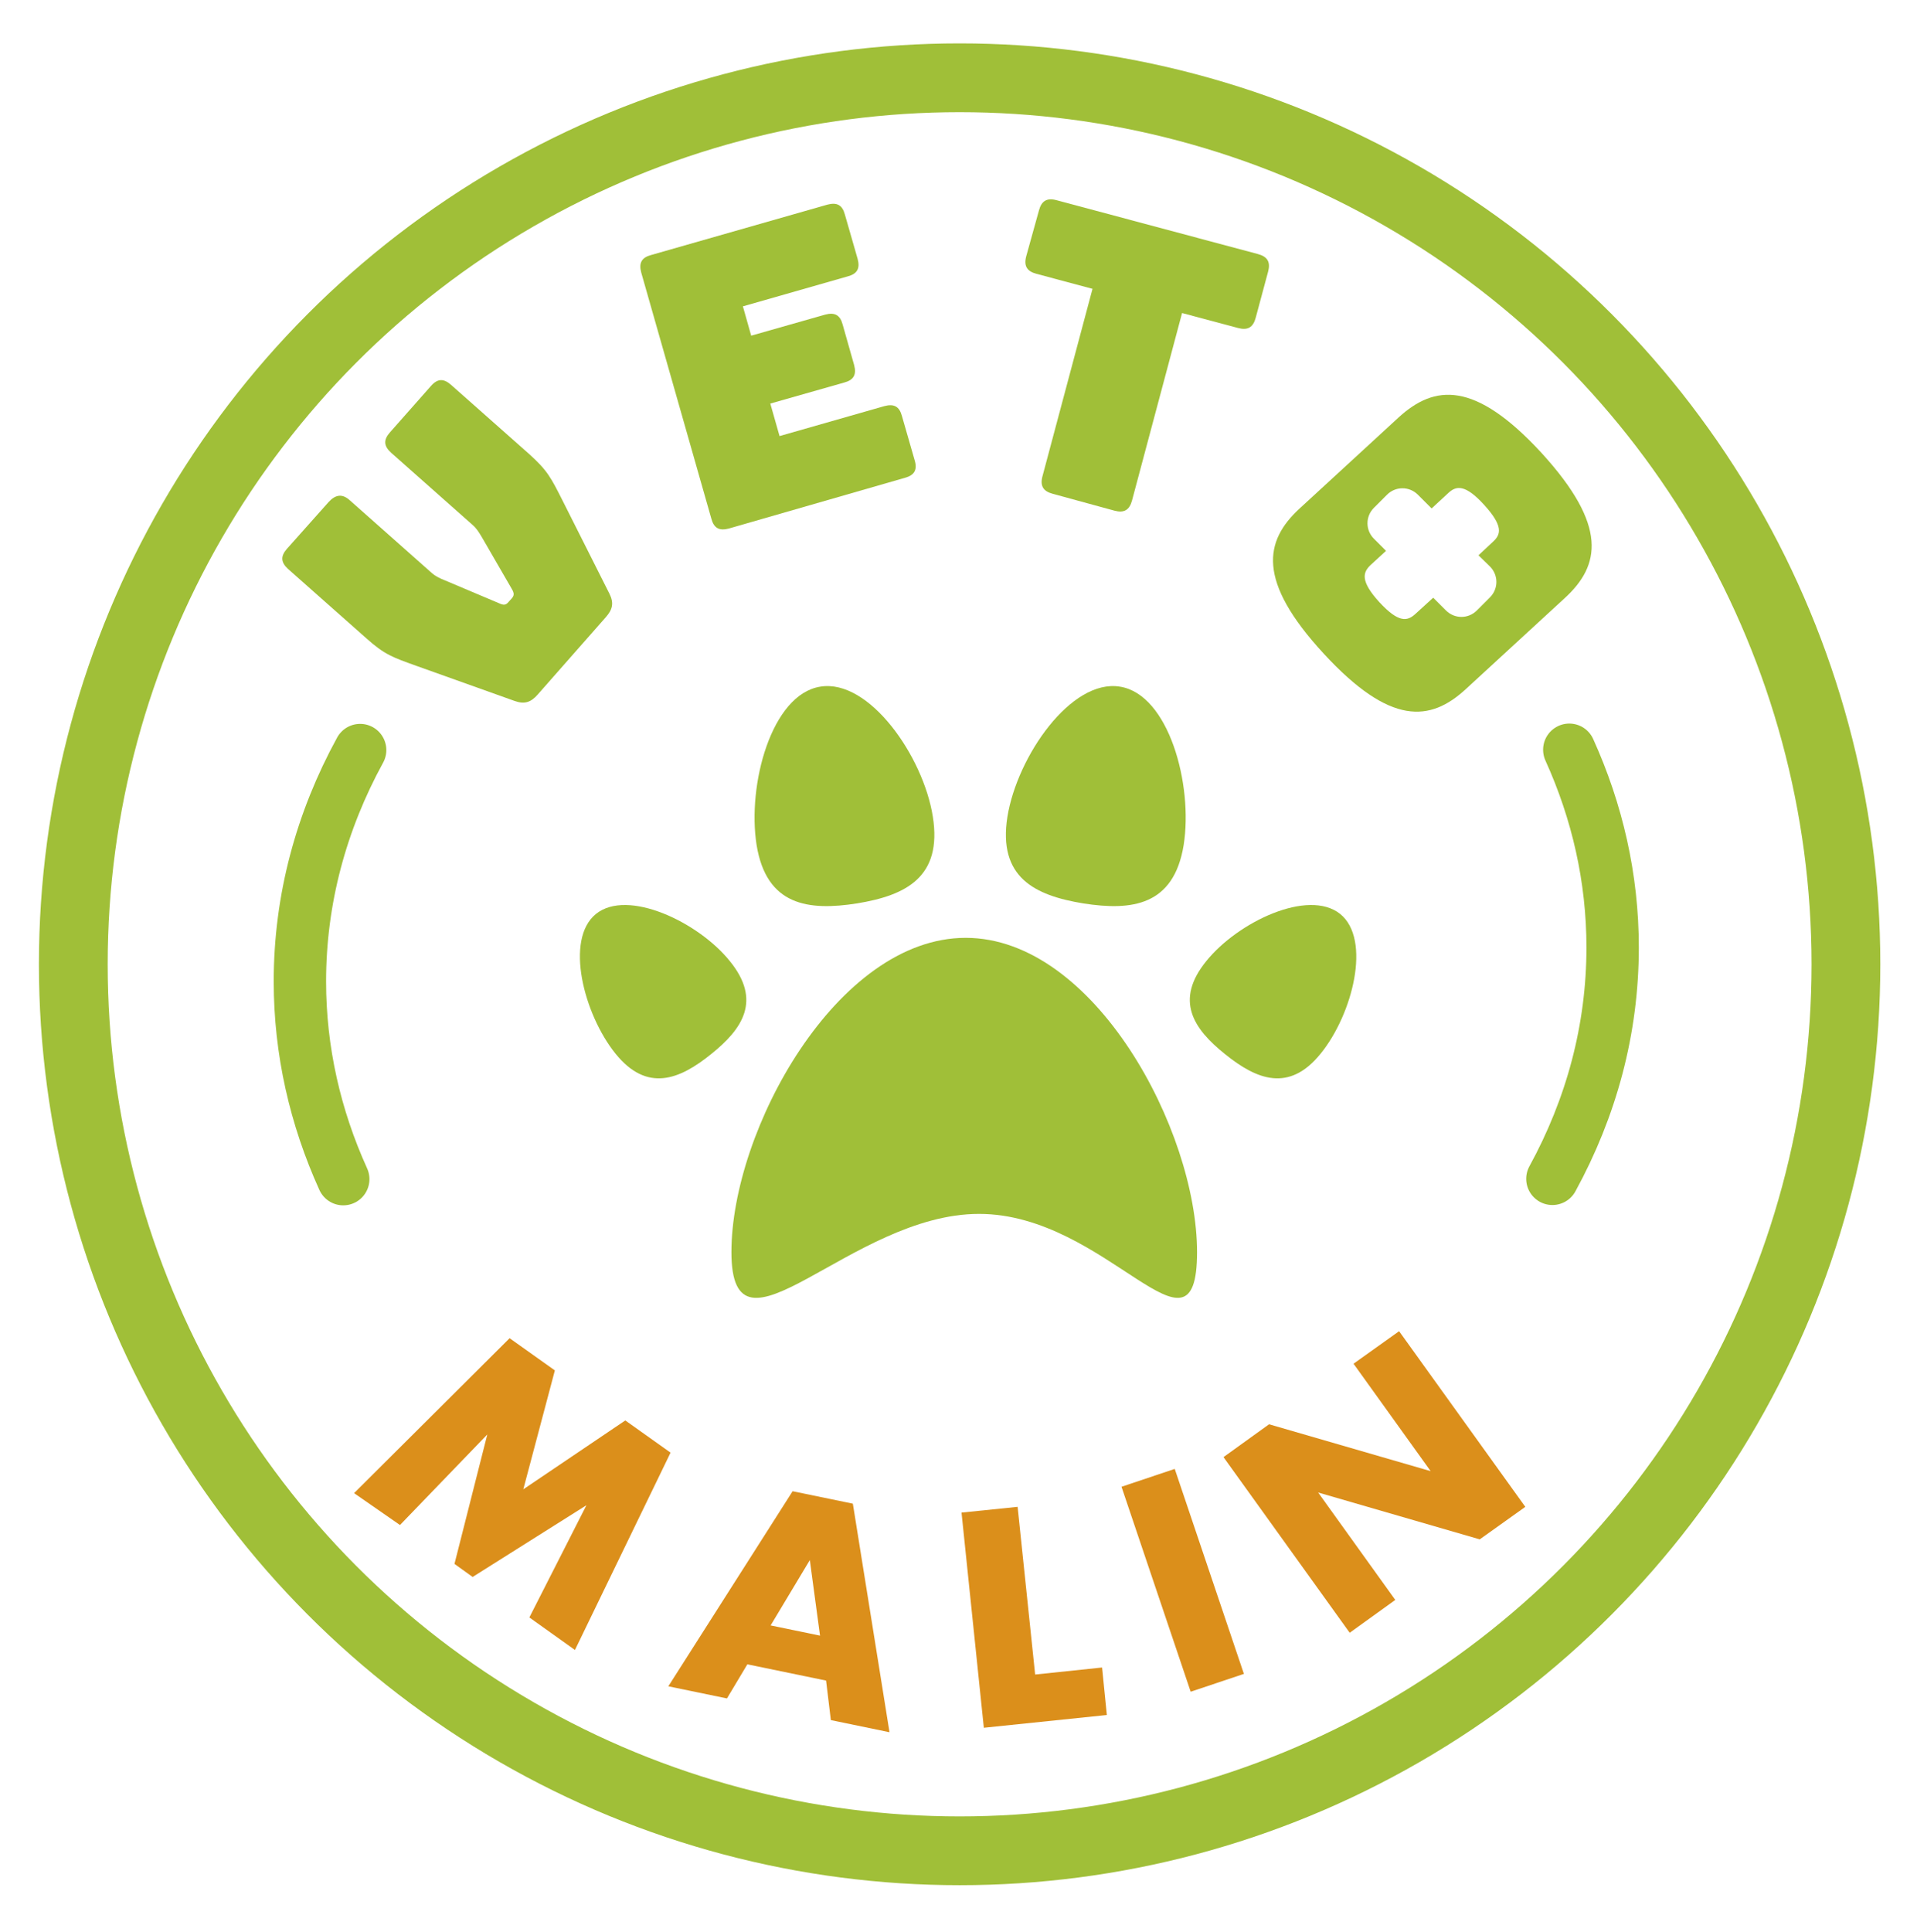 <?xml version="1.0" encoding="utf-8"?>
<!-- Generator: Adobe Illustrator 25.4.1, SVG Export Plug-In . SVG Version: 6.00 Build 0)  -->
<svg version="1.1" id="Calque_1" xmlns="http://www.w3.org/2000/svg" xmlns:xlink="http://www.w3.org/1999/xlink" x="0px" y="0px"
	 viewBox="0 0 601.5 606.1" style="enable-background:new 0 0 601.5 606.1;" xml:space="preserve">
<style type="text/css">
	.st0{fill:#A0BF38;}
	.st1{fill:none;stroke:#A0BF38;stroke-width:21.579;stroke-linecap:round;stroke-miterlimit:10;}
	.st2{fill:none;stroke:#A0BF38;stroke-width:16.435;stroke-linecap:round;stroke-miterlimit:10;}
	.st3{fill:#DB8F1B;}
</style>
<path class="st0" d="M168.7,217.9c-2.1,2.4-4.1,3.1-7.2,2l-30.8-11c-7.5-2.7-10-3.5-15.8-8.7l-24.5-21.7c-2.3-2.1-2.4-4-0.4-6.3
	l13.1-14.7c2.1-2.3,4.2-2.7,6.5-0.7l25.6,22.7c1.3,1.2,2.7,1.9,4.5,2.6l16.8,7.1c1.5,0.7,2.2,0.7,3.1-0.4l0.9-1c0.9-1,0.9-1.7,0-3.2
	l-9.2-15.9c-1-1.7-1.8-3-3.1-4.1L122.7,142c-2.3-2.1-2.4-4-0.4-6.3l12.9-14.6c2.1-2.4,4-2.4,6.3-0.4l24.5,21.7
	c5.8,5.2,6.9,7.5,10.5,14.6l14.7,29.2c1.5,3,1,5-1.1,7.4L168.7,217.9z"/>
<path class="st0" d="M228.7,165.8c-3,0.8-4.7-0.1-5.5-3.1l-22-77.2c-0.8-3,0.1-4.7,3.1-5.5l55.3-15.8c3-0.8,4.7,0.1,5.5,3.1l4,13.9
	c0.8,3-0.1,4.7-3.1,5.5l-32.9,9.4l2.6,9.2l23.2-6.6c3-0.8,4.7,0.1,5.5,3.1l3.6,12.7c0.8,3-0.1,4.7-3.1,5.5l-23.2,6.6l2.9,10.2
	l32.9-9.4c3-0.8,4.7,0.1,5.5,3.1l4,13.9c0.9,3-0.1,4.7-3.1,5.5L228.7,165.8z"/>
<path class="st0" d="M330.3,154.9c-3-0.8-4-2.5-3.2-5.5l15.7-58.8l-17.6-4.7c-3-0.8-4-2.5-3.2-5.5L326,66c0.8-3,2.5-4,5.5-3.2
	l63.2,16.9c3,0.8,4,2.5,3.2,5.5l-3.9,14.5c-0.8,3-2.5,4-5.5,3.2l-17.6-4.7l-15.7,58.8c-0.8,3-2.5,4-5.5,3.2L330.3,154.9z"/>
<path class="st0" d="M375.6,392.8c0,38.2-28.1-12-68.4-12s-77.7,50.2-77.7,12s33.1-98.6,73.5-98.6S375.6,354.6,375.6,392.8z"/>
<path class="st0" d="M292.7,256.2c3,19-8.5,24.7-23.8,27.2c-15.3,2.4-28.4,0.7-31.5-18.3c-3-19,4.7-47.3,20-49.7
	C272.7,212.9,289.7,237.2,292.7,256.2z"/>
<path class="st0" d="M316.1,256.2c-3,19,8.5,24.7,23.8,27.2c15.3,2.4,28.4,0.7,31.5-18.3c3-19-4.7-47.3-20-49.7
	C336.1,212.9,319.2,237.2,316.1,256.2z"/>
<path class="st0" d="M378.5,301.5c-10,12.3-4.1,21.2,5.9,29.2c9.9,8,20.1,12.1,30-0.2c10-12.3,16-35.8,6.1-43.8
	C410.5,278.7,388.4,289.2,378.5,301.5z"/>
<path class="st0" d="M229,301.5c10,12.3,4.1,21.2-5.9,29.2c-9.9,8-20.1,12.1-30-0.2s-16-35.8-6.1-43.8
	C196.9,278.7,219.1,289.2,229,301.5z"/>
<circle class="st1" cx="301.1" cy="302.5" r="278.1"/>
<path class="st2" d="M107.7,369.9c-8.8-19.4-13.6-40.3-13.6-62c0-25.8,6.7-50.3,18.9-72.6"/>
<path class="st2" d="M492.4,235.2c8.8,19.4,13.6,40.3,13.6,62c0,25.8-6.7,50.3-18.9,72.6"/>
<g>
	<path class="st3" d="M111.1,468.4l48.8-48.6l14.2,10.1l-9.9,37.3l32-21.6l14.2,10.1l-30,61.9l-14.3-10.2l17.9-35.2l-35.7,22.5
		l-5.7-4.1l10.3-40.6l-27.4,28.4L111.1,468.4z"/>
	<path class="st3" d="M259.2,527.2l-24.7-5.1l-6.4,10.7l-18.4-3.8l39-61.2l18.9,3.9l11.5,71.7l-18.4-3.8L259.2,527.2z M257.3,513.1
		l-3.2-23.7l-12.3,20.5L257.3,513.1z"/>
	<path class="st3" d="M319.3,472.7l5.5,52.6l21-2.2l1.5,14.9l-38.6,4l-7-67.5L319.3,472.7z"/>
	<path class="st3" d="M368.6,460.8l21.7,64.3l-16.7,5.6l-21.7-64.3L368.6,460.8z"/>
	<path class="st3" d="M423.5,512.2l-39.6-55.1l14.3-10.3l50.7,14.7l-24.2-33.7l14.3-10.2l39.6,55.1l-14.3,10.2l-50.7-14.7l24.2,33.7
		L423.5,512.2z"/>
</g>
<path class="st0" d="M483.7,142.1c-21-22.8-33.6-21.4-44.8-11.2l-31.1,28.6c-11.1,10.2-13.5,22.7,7.5,45.5
	c21,22.8,33.5,21.4,44.6,11.2l31.1-28.6C502.1,177.4,504.6,165,483.7,142.1z M467.5,177.7c2.7,2.7,2.7,7,0,9.7l-4.1,4.1
	c-2.7,2.7-7,2.7-9.7,0l-4-4l-5.6,5.1c-2.5,2.3-5.2,2.9-11.3-3.7c-6-6.6-5.2-9.3-2.8-11.6l4.9-4.5l-3.8-3.8c-2.7-2.7-2.7-7,0-9.7
	l4.1-4.1c2.7-2.7,7-2.7,9.7,0l4.3,4.3l5.3-4.9c2.4-2.2,5.2-2.8,11.2,3.8c6.1,6.7,5.2,9.3,2.8,11.5l-4.6,4.3L467.5,177.7z"/>
</svg>

